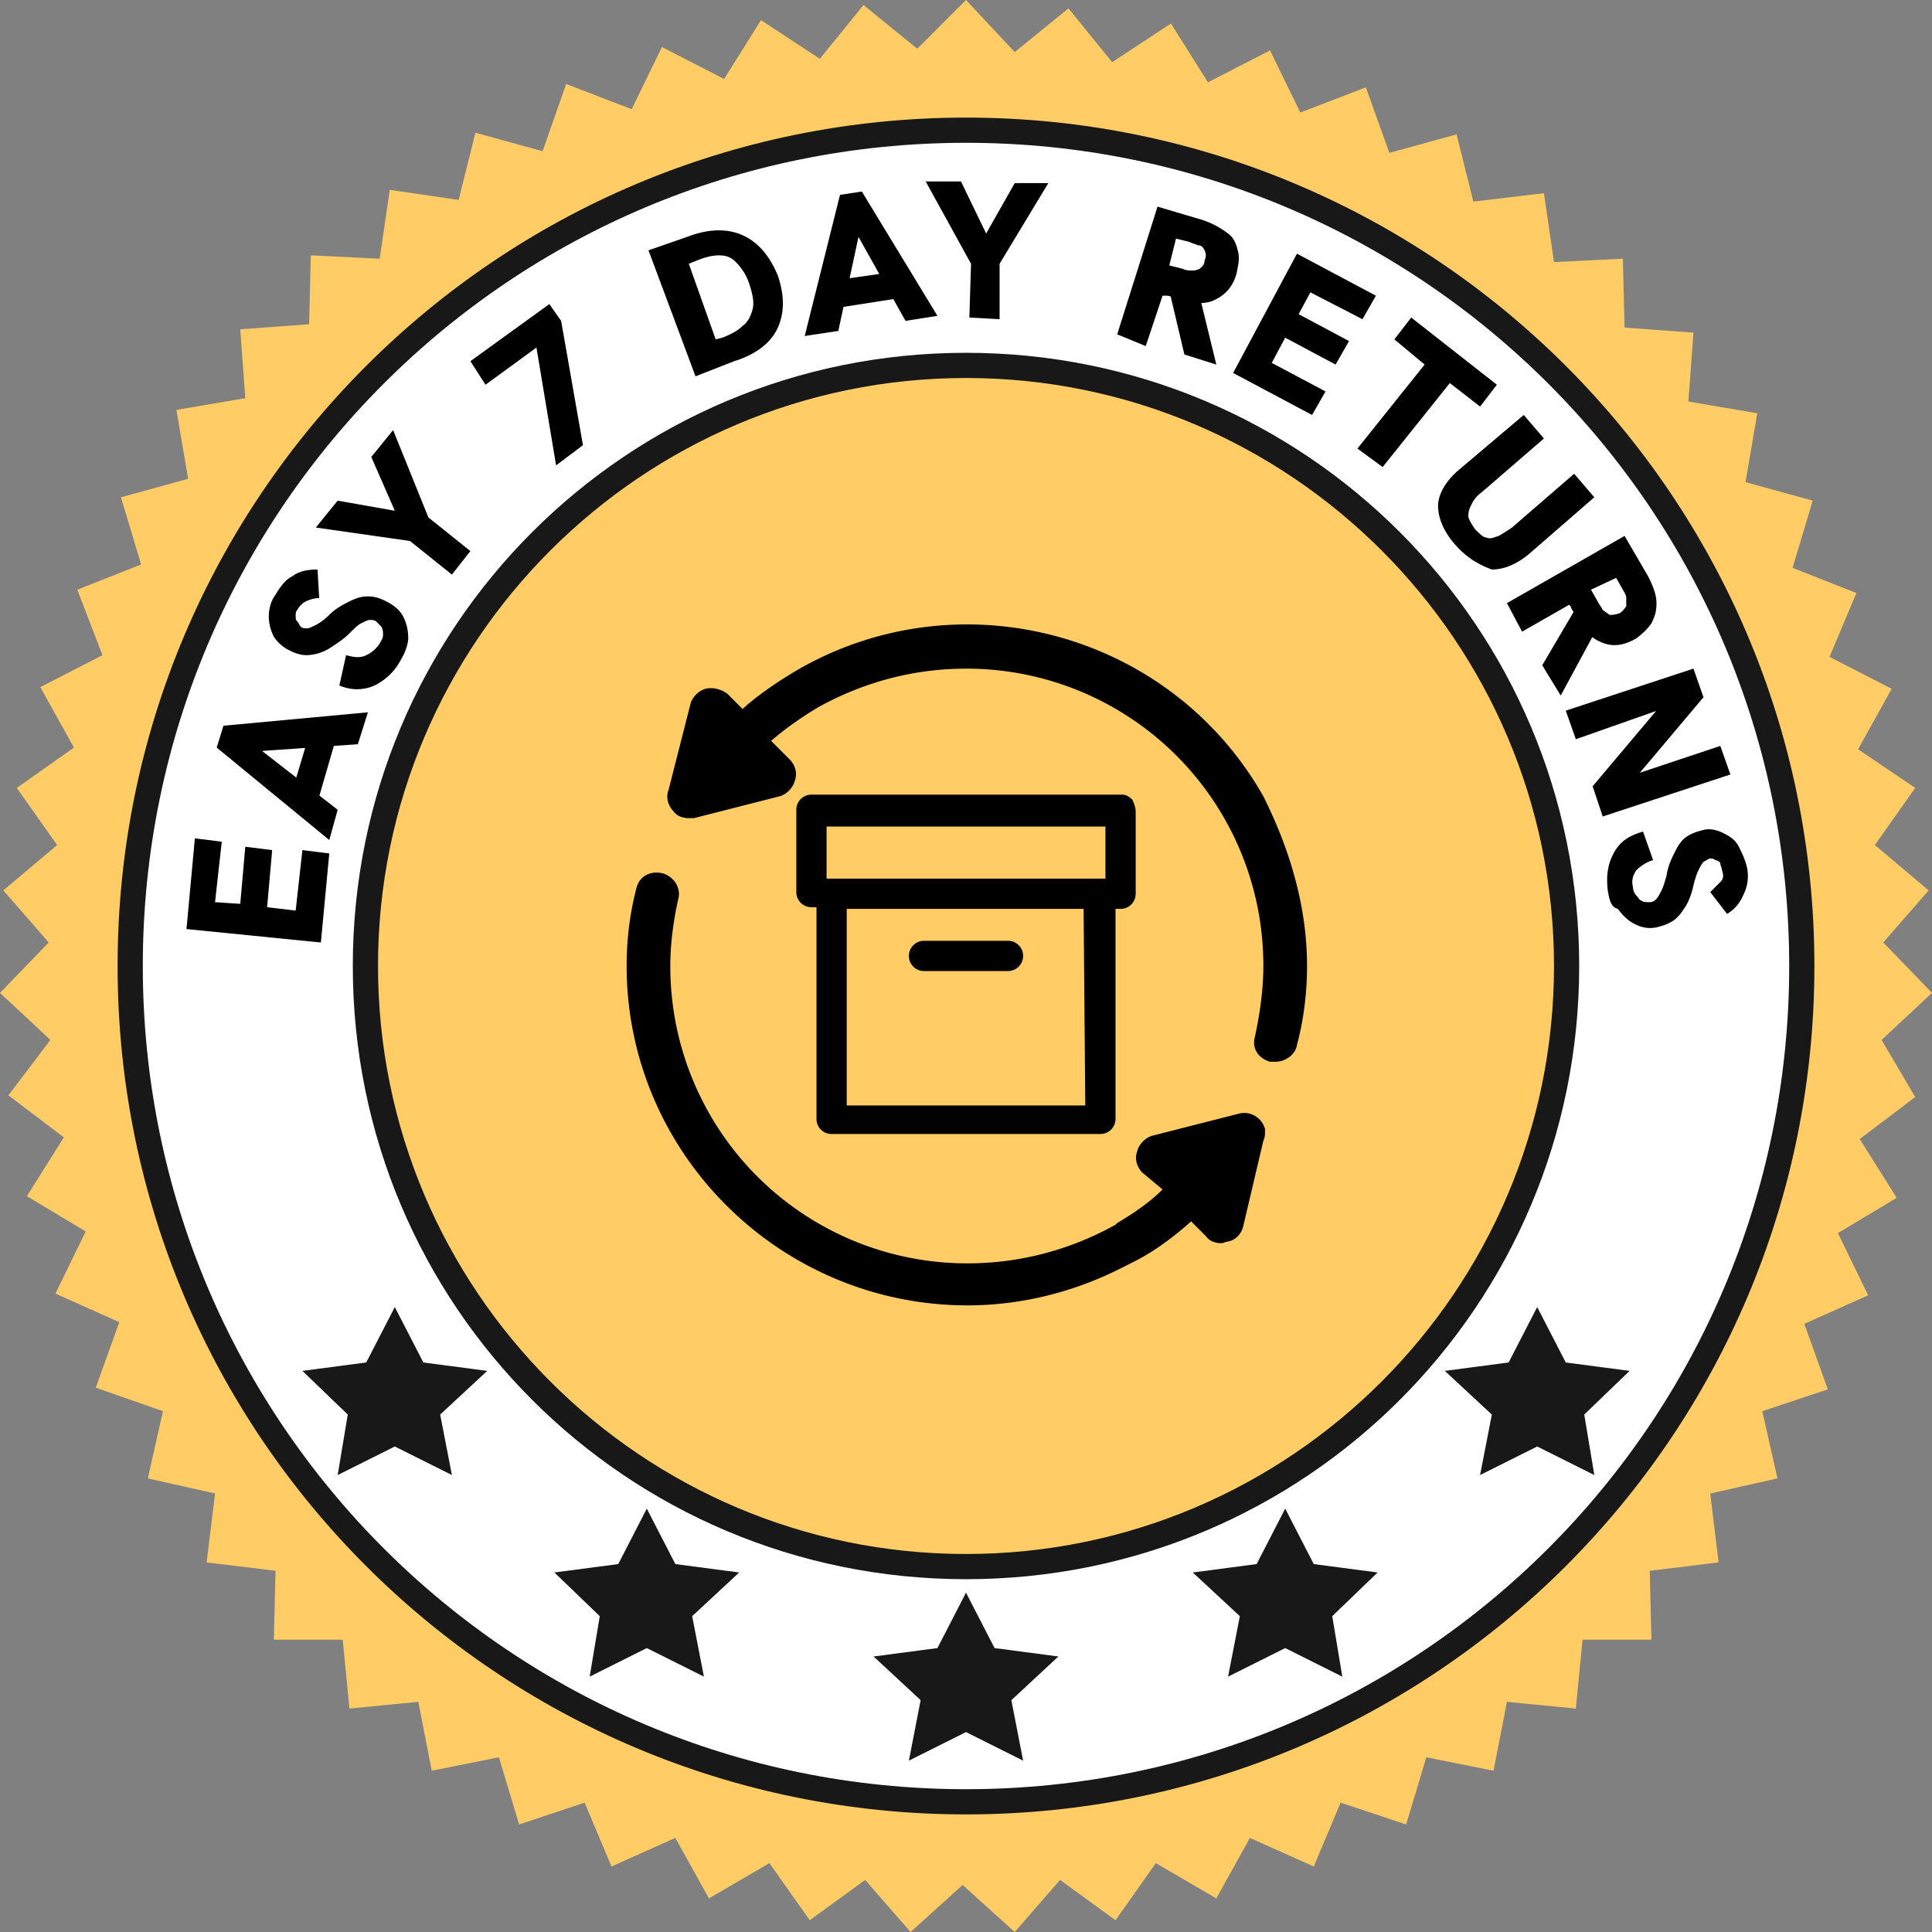 <svg xmlns="http://www.w3.org/2000/svg" viewBox="0 0 115 115"><rect x="0" y="0" width="115" height="115" fill="#808080" stroke="none"/><path d="M112 61.9l3-2.8-2.9-3 2.7-3.1-3.2-2.7 2.4-3.4-3.4-2.3 2-3.6-3.7-1.9 1.6-3.8-3.8-1.5 1.2-4-4-1.1.7-4.1-4.1-.7.3-4.1-4.1-.3-.1-4.1-4.1.2-.6-4.1-4.2.5-1-4-4 1.1-1.4-3.9-3.9 1.5L75.6 3l-3.7 1.9-2.2-3.5-3.5 2.3L63.6.5l-3.2 2.6L57.5 0l-2.9 2.9L51.4.3l-2.6 3.2-3.5-2.3-2.2 3.5-3.7-1.9-1.8 3.7L33.7 5l-1.4 4-4-1.1-1 4-4.1-.6-.6 4.1-4.1-.2-.1 4.1-4.1.3.3 4.1-4.1.7.7 4.1-4 1.1 1.2 4-3.8 1.5L6.1 39l-3.7 1.9 2 3.6L1 46.9l2.4 3.4L.2 53l2.7 3.1-2.9 3 3 2.8-2.5 3.3 3.3 2.5-2.2 3.5 3.5 2.1L3.3 77l3.8 1.7-1.4 3.9 4 1.4-.9 4 4 .9-.5 4.1 4.1.5-.1 4.1h4.1l.4 4.1 4.1-.4.8 4.1 4-.8 1.2 4 3.9-1.3 1.6 3.8 3.8-1.7 2 3.6 3.6-2.1 2.4 3.4 3.3-2.4 2.7 3.1 3.1-2.8 3.1 2.8 2.7-3.1 3.3 2.4 2.4-3.4 3.6 2.1 2-3.6 3.8 1.7 1.6-3.8 3.9 1.3 1.2-4 4 .8.8-4.1 4.1.4.4-4.1h4.1l-.1-4.1 4.1-.5-.5-4.1 4-.9-.9-4 3.9-1.3-1.4-3.9 3.8-1.7-1.8-3.7 3.5-2.1-2.2-3.5 3.3-2.5-2-3.4zm-54.5 45.9c-27.7 0-50.2-22.5-50.2-50.3 0-27.7 22.5-50.3 50.2-50.3s50.2 22.5 50.2 50.3c0 27.7-22.5 50.3-50.2 50.3z" fill="#fc6"/><path d="M108 57.5c0 27.9-22.6 50.5-50.5 50.5S7 85.4 7 57.5 29.6 7 57.5 7 108 29.6 108 57.5z" fill="#181818"/><path d="M106.5 57.5c0 27.1-21.9 49-49 49s-49-21.9-49-49 21.9-49 49-49 49 21.9 49 49z" fill="#fff"/><path d="M57.5,21C77.7,21,94,37.3,94,57.5C94,77.7,77.7,94,57.5,94C37.3,94,21,77.7,21,57.5C21,37.3,37.3,21,57.5,21" fill="#181818"/><path d="M57.5 22.5c19.3 0 35 15.7 35 35s-15.7 35-35 35-35-15.7-35-35 15.7-35 35-35" fill="#fc6"/><g fill="#181818"><path d="M57.5 103.1l-3.4 1.7.7-3.6-2.8-2.6 3.8-.5 1.7-3.3 1.7 3.3 3.8.5-2.8 2.6.7 3.6z"/><use href="#B"/><use href="#C"/><use href="#C" x="15" y="-12"/><use href="#B" x="-15" y="-12"/></g><path d="M75.2 67.9L74 73c-.1.4-.4.8-.9.9-.1 0-.3.1-.4.1-.3 0-.7-.1-.9-.4l-.9-.9c-1 .9-2.2 1.8-3.4 2.4l-.6.3c-2.9 1.5-6.1 2.3-9.3 2.3-11.2 0-20.3-9.1-20.3-20.2 0-1.6.2-3.2.6-4.7.2-.7.9-1 1.6-.8.6.2 1 .8.9 1.4-.3 1.3-.5 2.7-.5 4.1a17.67 17.67 0 0 0 17.7 17.7c3.1 0 6.1-.8 8.8-2.3l.1-.1c1-.6 1.9-1.2 2.7-2l-1.2-1c-.3-.3-.5-.8-.3-1.3.1-.4.5-.8.9-.9l5.1-1.3c.7-.2 1.4.2 1.6.9 0 .3 0 .5-.1.7zm2.6-10.4c0 1.6-.2 3.2-.6 4.7-.1.6-.7 1-1.3 1h-.3c-.7-.2-1.1-.8-.9-1.5.3-1.4.5-2.8.5-4.2a17.67 17.67 0 0 0-17.7-17.7c-3.1 0-6.1.8-8.8 2.3-1 .6-2 1.3-2.8 2l1.1 1.1c.3.3.5.8.3 1.3-.1.4-.5.8-.9.9l-5.1 1.3H41c-.3 0-.7-.1-.9-.4-.3-.3-.5-.8-.3-1.3l1.3-5.1c.1-.4.5-.8.9-.9s.9 0 1.3.3l.9.9c1-.9 2.2-1.7 3.4-2.4 9.7-5.5 22.1-2.1 27.6 7.6 1.6 3.2 2.6 6.6 2.6 10.1zm-10.4-9.9c-.2-.2-.4-.3-.6-.3H48.3c-.5 0-.9.4-.9.9v4.9c0 .5.4.9.9.9h.3v12.6c0 .5.4.9.9.9h16c.5 0 .9-.4.9-.9V54.1h.3c.5 0 .9-.4.9-.9v-4.9c0-.2-.1-.5-.2-.7zm-2.8 18.2H50.4V54.1h14.1l.1 11.7h0zm1.2-13.5H49.2v-3.1h16.6v3.1h0zM55 57.8h5c.5 0 .9-.4.9-.9s-.4-.9-.9-.9h-5c-.5 0-.9.4-.9.9s.4.9.9.9zm-35.9-1.7l-8-.8.5-5.4 1.6.2-.4 3.6 1.5.1.3-3.4 1.6.2-.3 3.4 1.7.2.4-3.6 1.6.2-.5 5.3zm.5-6.1l-6.7-5.5.4-1.3 8.6-.8-.6 1.9-5.7.4 4.5 3.5-.5 1.8zm-.6-2.6l-1.4-1 .6-2 1.7-.1-.9 3.1z"/><path d="M23.9 39.2c-.4.8-1 1.3-1.6 1.6a2.56 2.56 0 0 1-2.1 0l.4-1.8c.4.1.8.2 1.2 0a1.85 1.85 0 0 0 .8-.7c.1-.2.2-.3.2-.5s0-.3-.1-.5l-.3-.3c-.1-.1-.3-.1-.4-.1s-.3.1-.5.2-.4.3-.7.6c-.4.4-.9.7-1.2.9a2.84 2.84 0 0 1-1.3.4c-.4 0-.7-.1-1.1-.3a2.36 2.36 0 0 1-.9-.8c-.2-.4-.3-.8-.3-1.2s.1-.9.4-1.3c.3-.5.6-.9 1-1.1.4-.3.9-.4 1.5-.4l.1 1.7c-.3 0-.6.1-.8.2s-.4.3-.5.5c-.1.1-.1.2-.1.4 0 .1 0 .2.1.3s.1.2.2.3.2.1.4.1c.1 0 .3-.1.5-.2s.5-.3.8-.6c.4-.4.8-.6 1.2-.8s.7-.3 1.1-.3.7.1 1.1.3.8.5 1 .9.3.8.3 1.3c0 .2-.1.7-.4 1.2zm3-5l-2.5-2-5.6-.8 1.3-1.6 3.4.6-1.4-3.2 1.3-1.6 2.1 5.2 2.5 2-1.1 1.4zm6.2-6.5l-1.3-7.8.8.3-3.7 2.7-.9-1.4 4.7-3.4.7 1 1.3 7.4-1.6 1.2zm8.3-5.3l-2.8-7.5 2.3-.8c1.3-.5 2.4-.5 3.3-.1s1.6 1.2 2.1 2.4c.4 1.2.4 2.2 0 3.1s-1.3 1.6-2.6 2l-2.3.9zm1.2-2.2l.4-.1c.5-.2.9-.4 1.2-.7.3-.2.5-.6.6-1s0-.9-.2-1.5a3.22 3.22 0 0 0-.8-1.3c-.3-.3-.6-.4-1-.4s-.8.1-1.3.3l-.5.2 1.6 4.5zm5.3-.2l2.1-8.4 1.3-.2 4.5 7.4-1.9.3-2.8-5-1.2 5.6-2 .3zm2.1-1.7l.3-1.7 2.1-.3.8 1.5-3.2.5zm7.7.6l.1-3.2-2.7-4.9h2.1l1.5 3.1 1.7-3h2l-2.9 4.8V19l-1.8-.1zm8.8 1l2.4-7.6 2.7.8a5.3 5.3 0 0 1 1.5.8c.4.3.5.7.6 1.1s0 .8-.1 1.3c-.2.7-.6 1.2-1.2 1.5-.5.3-1.2.3-2 .1-.2-.1-.4-.1-.6-.2s-.3-.1-.4-.1h-.2l-1 3-1.7-.7zm3.1-4.1l.8.2c.2.1.4.1.5.1.2 0 .3 0 .5-.1.1-.1.3-.2.3-.5.1-.2.1-.4 0-.6s-.2-.3-.4-.3c-.2-.1-.3-.1-.5-.2l-.8-.2-.4 1.6zm.9 5.3l-.9-3.8 1.8.3 1 4.1-1.9-.6zm2.9 1.1l3.8-7.1 4.7 2.5-.8 1.4-3.1-1.6-.7 1.3 3 1.6-.8 1.4-3-1.6-.8 1.5 3.2 1.7-.8 1.4-4.7-2.5zm7.4 4.5l4-5-1.8-1.5 1-1.3 5.1 4-1 1.3-1.8-1.4-4 5-1.5-1.1zm5.8 5.7c-.7-.8-1-1.6-1-2.3s.5-1.5 1.2-2.1l3.9-3.3 1.2 1.4-3.7 3.2c-.3.2-.5.5-.6.7s-.2.4-.2.7c0 .2.2.5.4.8.3.3.5.5.7.5.2.1.4 0 .7-.1.2-.1.5-.3.8-.5l3.7-3.2 1.2 1.4-3.8 3.3c-.8.7-1.6 1-2.3 1-.8-.3-1.5-.7-2.2-1.5zm3.1 3.5l7-4 1.4 2.4c.3.6.5 1.1.5 1.6s-.1.8-.3 1.2c-.2.3-.5.6-.9.9-.7.4-1.3.5-1.9.3s-1.1-.6-1.5-1.3c-.1-.2-.2-.4-.3-.5-.1-.2-.2-.3-.2-.4l-.1-.1-2.8 1.6-.9-1.7zm2.1 3.7l2-3.4 1.1 1.5-2 3.7-1.1-1.8zm2.9-4.5l.4.7c.1.2.2.3.3.5.1.1.3.2.4.3.2 0 .3 0 .6-.1.2-.1.3-.3.4-.4v-.5c0-.2-.1-.3-.2-.5l-.4-.7-1.5.7zm-1.5 7.2l7.6-2.5.6 1.7-4.3 5.1-.1-.4 5.4-1.8.6 1.7-7.6 2.5-.6-1.8 4.3-5.1.1.4-5.4 1.9-.6-1.7zM95.7 53c-.1-.9 0-1.6.4-2.3s1-1 1.7-1.2l.6 1.7c-.4.1-.8.4-1 .6-.2.3-.3.6-.2 1 0 .2.1.4.2.5s.2.3.3.3c.1.1.3.1.5.1s.3-.1.4-.2.2-.3.3-.5.2-.5.3-.9c.1-.6.3-1 .5-1.4s.4-.7.7-.9.6-.3 1-.4.8 0 1.2.2.7.4.9.8.4.8.5 1.3c.1.6 0 1.1-.2 1.5-.2.5-.5.9-1 1.2l-1-1.3.6-.6c.2-.2.2-.4.1-.7 0-.1-.1-.3-.1-.4s-.2-.2-.3-.2c-.1-.1-.2-.1-.3-.1s-.2.1-.4.2c-.1.1-.2.3-.3.5s-.2.5-.3.9c-.1.5-.3 1-.5 1.3s-.4.6-.7.8-.6.3-1 .4c-.5.1-.9 0-1.3-.2s-.7-.5-1-.9c-.4-.1-.5-.5-.6-1.1z"/><defs ><path id="B" d="M38.5 98.1l-3.4 1.7.6-3.6-2.7-2.6 3.8-.5 1.7-3.3 1.7 3.3 3.8.5-2.8 2.6.7 3.6z"/><path id="C" d="M76.5 98.1l-3.4 1.7.7-3.6-2.8-2.6 3.8-.5 1.7-3.3 1.7 3.3 3.8.5-2.7 2.6.6 3.6z"/></defs></svg>